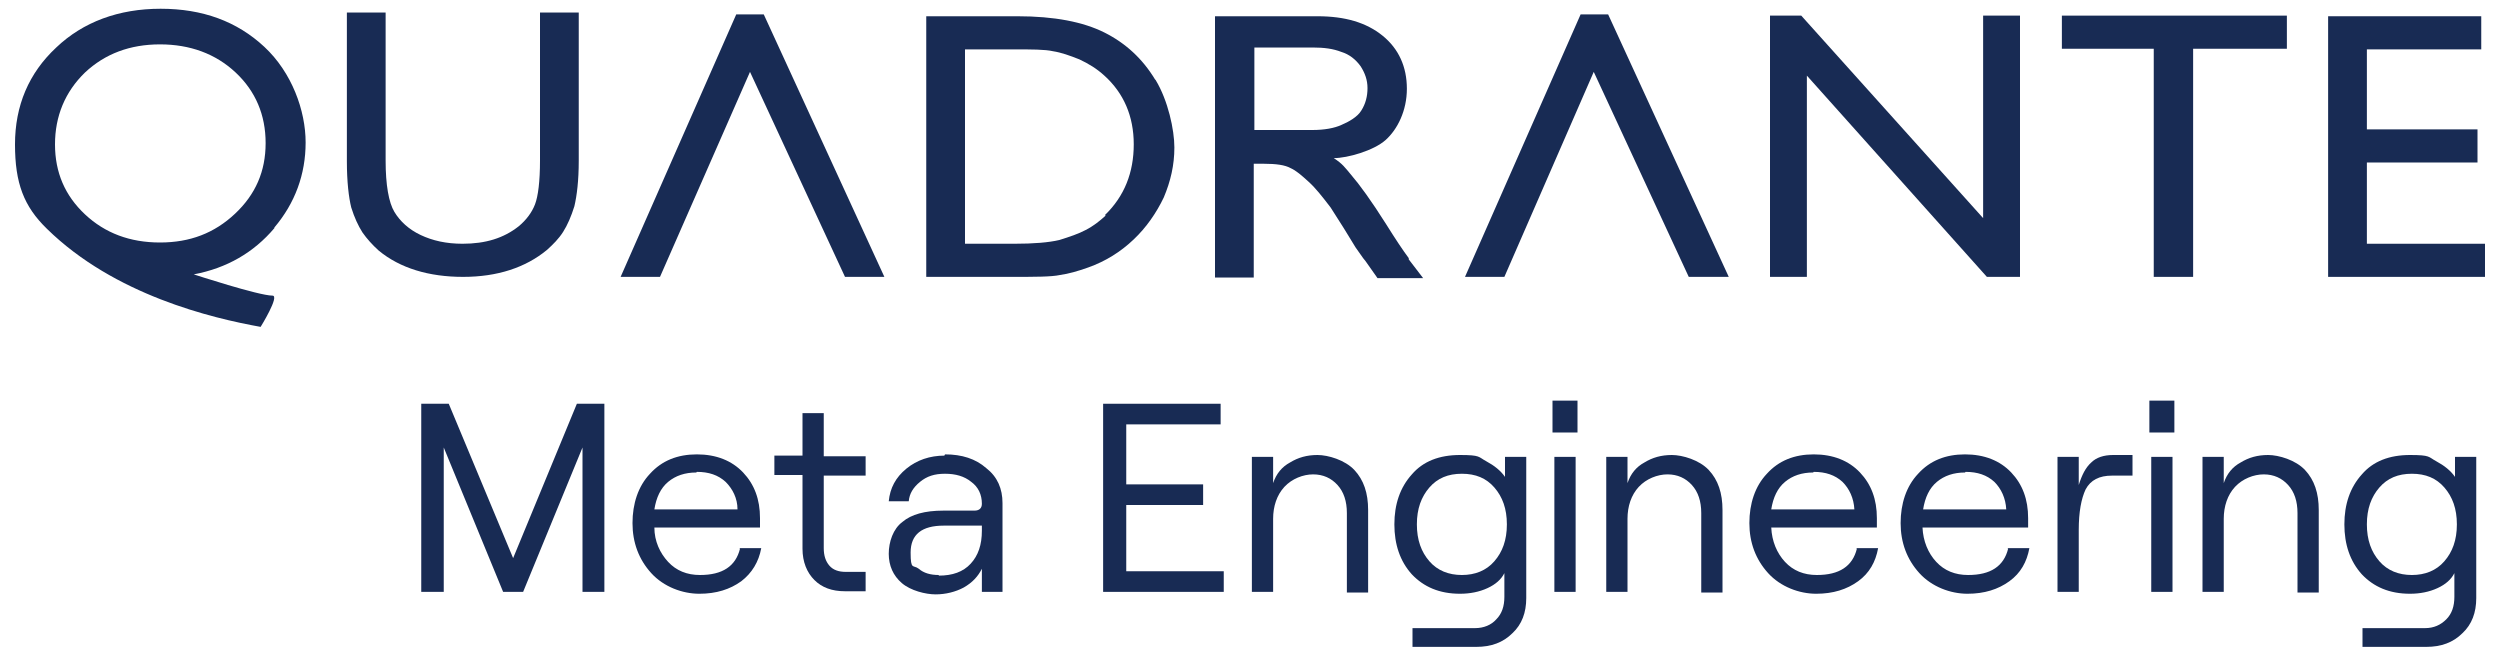 <svg xmlns="http://www.w3.org/2000/svg" id="Layer_1" width="400" height="104.9" viewBox="0 0 400 104.9"><defs><style>      .st0 {        fill: #182b54;      }    </style></defs><g><path class="st0" d="M37.6,34.2c-3.3,3.1-7.2,4.6-12,4.6s-8.8-1.5-12-4.5c-3.2-3-4.8-6.7-4.8-11.2s1.6-8.4,4.8-11.5c3.2-3,7.2-4.5,12-4.5s8.9,1.5,12.1,4.5c3.2,3,4.8,6.8,4.8,11.3s-1.6,8.2-4.9,11.3M43.9,36.4c3.3-3.9,5-8.5,5-13.6s-2.2-11.2-6.6-15.3c-4.4-4.1-9.9-6.1-16.6-6.1S13.3,3.5,9,7.6c-4.4,4.1-6.6,9.3-6.6,15.5s1.4,9.9,5.1,13.5c10.8,10.6,26.4,14.3,34.2,15.7,0,0,3.1-5,1.9-5-2.2,0-12.6-3.4-12.6-3.4,5.3-1,9.6-3.5,12.9-7.4"></path><path class="st0" d="M210,20.8h-9.3V7.6h9.3c1.9,0,3.3.2,4.6.7,1.3.4,2.3,1.2,3.1,2.3.7,1.1,1.1,2.2,1.1,3.5s-.3,2.5-1,3.6c-.6,1-2,1.8-3.2,2.3-1.1.5-2.7.8-4.6.8M225.4,41.3c-.9-1.2-2.1-3-3.6-5.4-2.4-3.8-4.3-6.4-5.6-7.9-1-1.2-1.4-1.8-2.8-2.7,2.2,0,6.4-1.2,8.3-2.9,1.9-1.7,3.4-4.7,3.4-8.2s-1.3-6.4-3.9-8.5c-2.6-2.1-6-3.1-10.4-3.1h-16.4v41.8h6.2v-18.2h1.6c2,0,3.4.2,4.3.7.9.4,1.8,1.2,2.9,2.2,1.1,1,2.2,2.4,3.5,4.1l2.1,3.3,1.9,3.1,1.2,1.7.4.5,1.9,2.7h7.3l-2.3-3h0v-.2Z"></path><path class="st0" d="M86.4,2h6.2v23.7c0,3.2-.3,5.6-.7,7.3-.5,1.6-1.1,3-1.8,4.1-.7,1.1-1.6,2-2.6,2.9-3.4,2.8-7.9,4.3-13.4,4.3s-10.1-1.4-13.5-4.2c-1-.9-1.9-1.9-2.6-2.9-.7-1.1-1.3-2.4-1.8-4-.4-1.6-.7-4.1-.7-7.4V2h6.2v23.7c0,3.9.5,6.7,1.4,8.2.9,1.5,2.3,2.8,4.2,3.7s4.1,1.4,6.7,1.4c3.7,0,6.6-.9,9-2.8,1.2-1,2.1-2.2,2.6-3.5s.8-3.7.8-7V2h0Z"></path><polygon class="st0" points="120 11.5 105.6 44.3 99.3 44.3 117.8 2.3 122.2 2.3 141.5 44.3 135.2 44.3 120 11.5"></polygon><path class="st0" d="M176.9,34.5c-1,.9-2,1.7-3.2,2.3-1.1.6-2.6,1.1-4.2,1.6-1.7.4-4.1.6-7.2.6h-7.9V7.9h7.7c3,0,5.1,0,6.4.3,1.3.2,2.7.7,4.2,1.3,1.5.7,2.8,1.5,4,2.6,3.1,2.8,4.7,6.5,4.7,11s-1.5,8.3-4.6,11.3M184.8,12.7c-2-3.3-4.7-5.8-8.1-7.5-3.4-1.7-8-2.6-13.9-2.6h-14.6v41.7h13.6c3.8,0,6.4,0,7.8-.3,1.4-.2,2.8-.6,4.5-1.2,2.8-1,5.2-2.5,7.3-4.5,2-1.9,3.6-4.2,4.8-6.7,1.1-2.6,1.7-5.2,1.7-8s-1-7.5-3-10.8"></path><polygon class="st0" points="255 11.5 240.7 44.3 234.4 44.3 252.9 2.3 257.3 2.3 276.6 44.3 270.2 44.3 255 11.5"></polygon><polygon class="st0" points="317.3 2.5 323.2 2.5 323.2 44.3 317.9 44.3 289.1 12.1 289.1 44.3 283.2 44.3 283.2 2.5 288.2 2.5 317.3 34.9 317.3 2.5"></polygon><polygon class="st0" points="329.9 2.5 365.9 2.5 365.9 7.8 350.9 7.8 350.9 44.3 344.6 44.3 344.6 7.8 329.9 7.8 329.9 2.5"></polygon><polygon class="st0" points="372.5 2.6 372.5 44.3 397.6 44.3 397.6 39 378.7 39 378.7 26 396.4 26 396.4 20.7 378.7 20.7 378.7 7.9 397 7.9 397 2.6 372.5 2.6"></polygon></g><g><polygon class="st0" points="67.4 94.7 67.4 64.6 71.8 64.6 82.1 89.3 92.3 64.6 96.7 64.6 96.7 94.7 93.2 94.7 93.2 71.6 83.7 94.7 80.5 94.7 71 71.6 71 94.7 67.4 94.7"></polygon><path class="st0" d="M118.3,87.7h3.5c-.4,2.2-1.5,4-3.2,5.3-1.8,1.3-4,2-6.7,2s-5.7-1.1-7.7-3.3c-2-2.2-3-4.9-3-8s.9-5.9,2.8-7.9c1.9-2.1,4.4-3.1,7.5-3.1s5.6,1,7.4,2.9,2.7,4.3,2.7,7.3,0,1.1,0,1.5h-16.9c0,2.2.9,4.1,2.2,5.5,1.3,1.4,3,2.1,5.1,2.1,3.6,0,5.7-1.4,6.4-4.2M111.4,75.6c-1.8,0-3.3.5-4.5,1.5s-1.9,2.5-2.2,4.4h13.3c0-1.8-.8-3.3-1.9-4.4-1.2-1.1-2.7-1.6-4.6-1.6"></path><path class="st0" d="M128.4,66.1h3.4v6.9h6.7v3.1h-6.7v11.6c0,1.2.3,2.1.9,2.8.6.7,1.5,1,2.6,1h3.2v3.1h-3.3c-2.1,0-3.7-.6-4.9-1.8-1.2-1.2-1.9-2.9-1.9-5v-11.8h-4.5v-3.1h4.5v-6.9h0Z"></path><path class="st0" d="M151.2,72.7c2.7,0,4.9.7,6.6,2.2,1.8,1.4,2.6,3.3,2.6,5.6v14.2h-3.3v-3.7c-.6,1.2-1.5,2.2-2.9,3-1.3.7-2.9,1.1-4.5,1.1s-4-.6-5.4-1.8c-1.4-1.2-2.1-2.8-2.1-4.7s.7-4,2.2-5.1c1.4-1.2,3.6-1.8,6.5-1.8h5c.8,0,1.2-.4,1.2-1.1h0c0-1.5-.6-2.7-1.7-3.5-1.1-.9-2.5-1.3-4.2-1.3s-2.9.4-4,1.3-1.7,1.9-1.8,3.1h-3.2c.2-2.1,1.1-3.8,2.8-5.2,1.7-1.4,3.8-2.1,6.1-2.1M150.2,92.1c2.2,0,3.9-.6,5.1-1.9,1.2-1.3,1.8-3,1.8-5.3v-.8h-6.1c-3.5,0-5.3,1.4-5.3,4.3s.4,1.9,1.3,2.6c.8.7,1.9,1,3.2,1"></path><polygon class="st0" points="176.5 94.7 176.5 64.6 195.3 64.6 195.3 67.9 180.2 67.9 180.2 77.5 192.5 77.5 192.5 80.8 180.2 80.8 180.2 91.4 195.8 91.4 195.8 94.7 176.5 94.7"></polygon><path class="st0" d="M200.3,94.7v-21.6h3.4v4.2c.5-1.5,1.4-2.6,2.7-3.3,1.3-.8,2.7-1.2,4.4-1.2s4.4.8,5.9,2.4,2.2,3.7,2.2,6.4v13.2h-3.4v-12.7c0-1.9-.5-3.4-1.5-4.5s-2.3-1.7-3.9-1.7-3.4.7-4.6,2c-1.2,1.3-1.8,3.1-1.8,5.1v11.7h-3.4,0Z"></path><path class="st0" d="M240.8,73.1h3.4v22.6c0,2.3-.7,4.2-2.2,5.6-1.5,1.5-3.4,2.2-5.8,2.2h-10.2v-3h10c1.4,0,2.6-.5,3.4-1.4.9-.9,1.3-2.1,1.3-3.6v-3.8c-.5,1-1.4,1.8-2.7,2.4s-2.8.9-4.4.9c-3.3,0-5.8-1.1-7.7-3.1-1.9-2.1-2.8-4.8-2.8-8s.9-5.9,2.8-8c1.8-2.1,4.4-3.1,7.7-3.1s2.9.3,4.2,1,2.3,1.5,3,2.5v-3.2ZM228.7,89.8c1.3,1.5,3.1,2.2,5.2,2.2s3.9-.7,5.2-2.2,2-3.4,2-5.9-.7-4.4-2-5.9-3-2.2-5.2-2.2-3.9.7-5.2,2.2-2,3.4-2,5.9.7,4.4,2,5.9"></path><path class="st0" d="M248.7,94.7h3.4v-21.6h-3.4v21.6ZM248.4,69.2h4v-5.1h-4v5.1Z"></path><path class="st0" d="M257,94.7v-21.6h3.4v4.2c.5-1.5,1.4-2.6,2.7-3.3,1.3-.8,2.7-1.2,4.4-1.2s4.4.8,5.9,2.4,2.2,3.7,2.2,6.4v13.2h-3.4v-12.7c0-1.9-.5-3.4-1.5-4.5s-2.3-1.7-3.9-1.7-3.4.7-4.6,2-1.8,3.1-1.8,5.1v11.7h-3.4Z"></path><path class="st0" d="M297,87.7h3.5c-.4,2.2-1.4,4-3.2,5.3-1.8,1.3-4,2-6.7,2s-5.7-1.1-7.7-3.3c-2-2.2-3-4.9-3-8s.9-5.9,2.8-7.9c1.9-2.1,4.4-3.1,7.5-3.1s5.6,1,7.4,2.9,2.7,4.3,2.7,7.3,0,1.1,0,1.5h-16.9c.1,2.2.9,4.1,2.2,5.5,1.3,1.4,3,2.1,5.1,2.1,3.6,0,5.7-1.4,6.4-4.2M290.1,75.6c-1.8,0-3.3.5-4.5,1.5s-1.9,2.5-2.2,4.4h13.3c-.1-1.8-.8-3.3-1.9-4.4-1.2-1.1-2.7-1.6-4.6-1.6"></path><path class="st0" d="M321.2,87.7h3.5c-.4,2.2-1.4,4-3.2,5.3-1.8,1.3-4,2-6.7,2s-5.7-1.1-7.7-3.3c-2-2.2-3-4.9-3-8s.9-5.9,2.8-7.9c1.9-2.1,4.4-3.1,7.5-3.1s5.6,1,7.4,2.9,2.7,4.3,2.7,7.3,0,1.1,0,1.5h-16.9c.1,2.2.9,4.1,2.2,5.5,1.3,1.4,3,2.1,5.1,2.1,3.6,0,5.7-1.4,6.4-4.2M314.4,75.6c-1.8,0-3.3.5-4.5,1.5s-1.9,2.5-2.2,4.4h13.3c-.1-1.8-.8-3.3-1.9-4.4-1.2-1.1-2.7-1.6-4.6-1.6"></path><path class="st0" d="M341.2,76.1h-3.3c-2,0-3.4.7-4.2,2.2-.7,1.5-1.1,3.6-1.1,6.5v9.9h-3.4v-21.6h3.4v4.5c.5-1.6,1.1-2.8,2-3.6.8-.8,2-1.2,3.5-1.2h3.1v3.4h0Z"></path><path class="st0" d="M344.2,94.7h3.4v-21.6h-3.4v21.6ZM343.9,69.2h4v-5.1h-4v5.1Z"></path><path class="st0" d="M352.4,94.7v-21.6h3.4v4.2c.5-1.5,1.4-2.6,2.7-3.3,1.3-.8,2.7-1.2,4.4-1.2s4.4.8,5.9,2.4,2.2,3.7,2.2,6.4v13.2h-3.4v-12.7c0-1.9-.5-3.4-1.5-4.5s-2.3-1.7-3.9-1.7-3.4.7-4.6,2-1.8,3.1-1.8,5.1v11.7h-3.4Z"></path><path class="st0" d="M392.8,73.1h3.4v22.6c0,2.3-.7,4.2-2.2,5.6-1.5,1.5-3.4,2.2-5.8,2.2h-10.2v-3h10c1.4,0,2.5-.5,3.4-1.4s1.3-2.1,1.3-3.6v-3.8c-.5,1-1.4,1.8-2.7,2.4-1.3.6-2.8.9-4.4.9-3.3,0-5.8-1.1-7.7-3.1-1.9-2.1-2.8-4.8-2.8-8s.9-5.9,2.8-8c1.8-2.1,4.4-3.1,7.7-3.1s2.9.3,4.2,1c1.3.7,2.3,1.5,3,2.5v-3.2h0ZM380.7,89.8c1.3,1.5,3.1,2.2,5.2,2.2s3.9-.7,5.2-2.2c1.3-1.5,2-3.4,2-5.9s-.7-4.4-2-5.9-3-2.2-5.2-2.2-3.9.7-5.2,2.2c-1.3,1.5-2,3.4-2,5.9s.7,4.4,2,5.9"></path></g></svg>